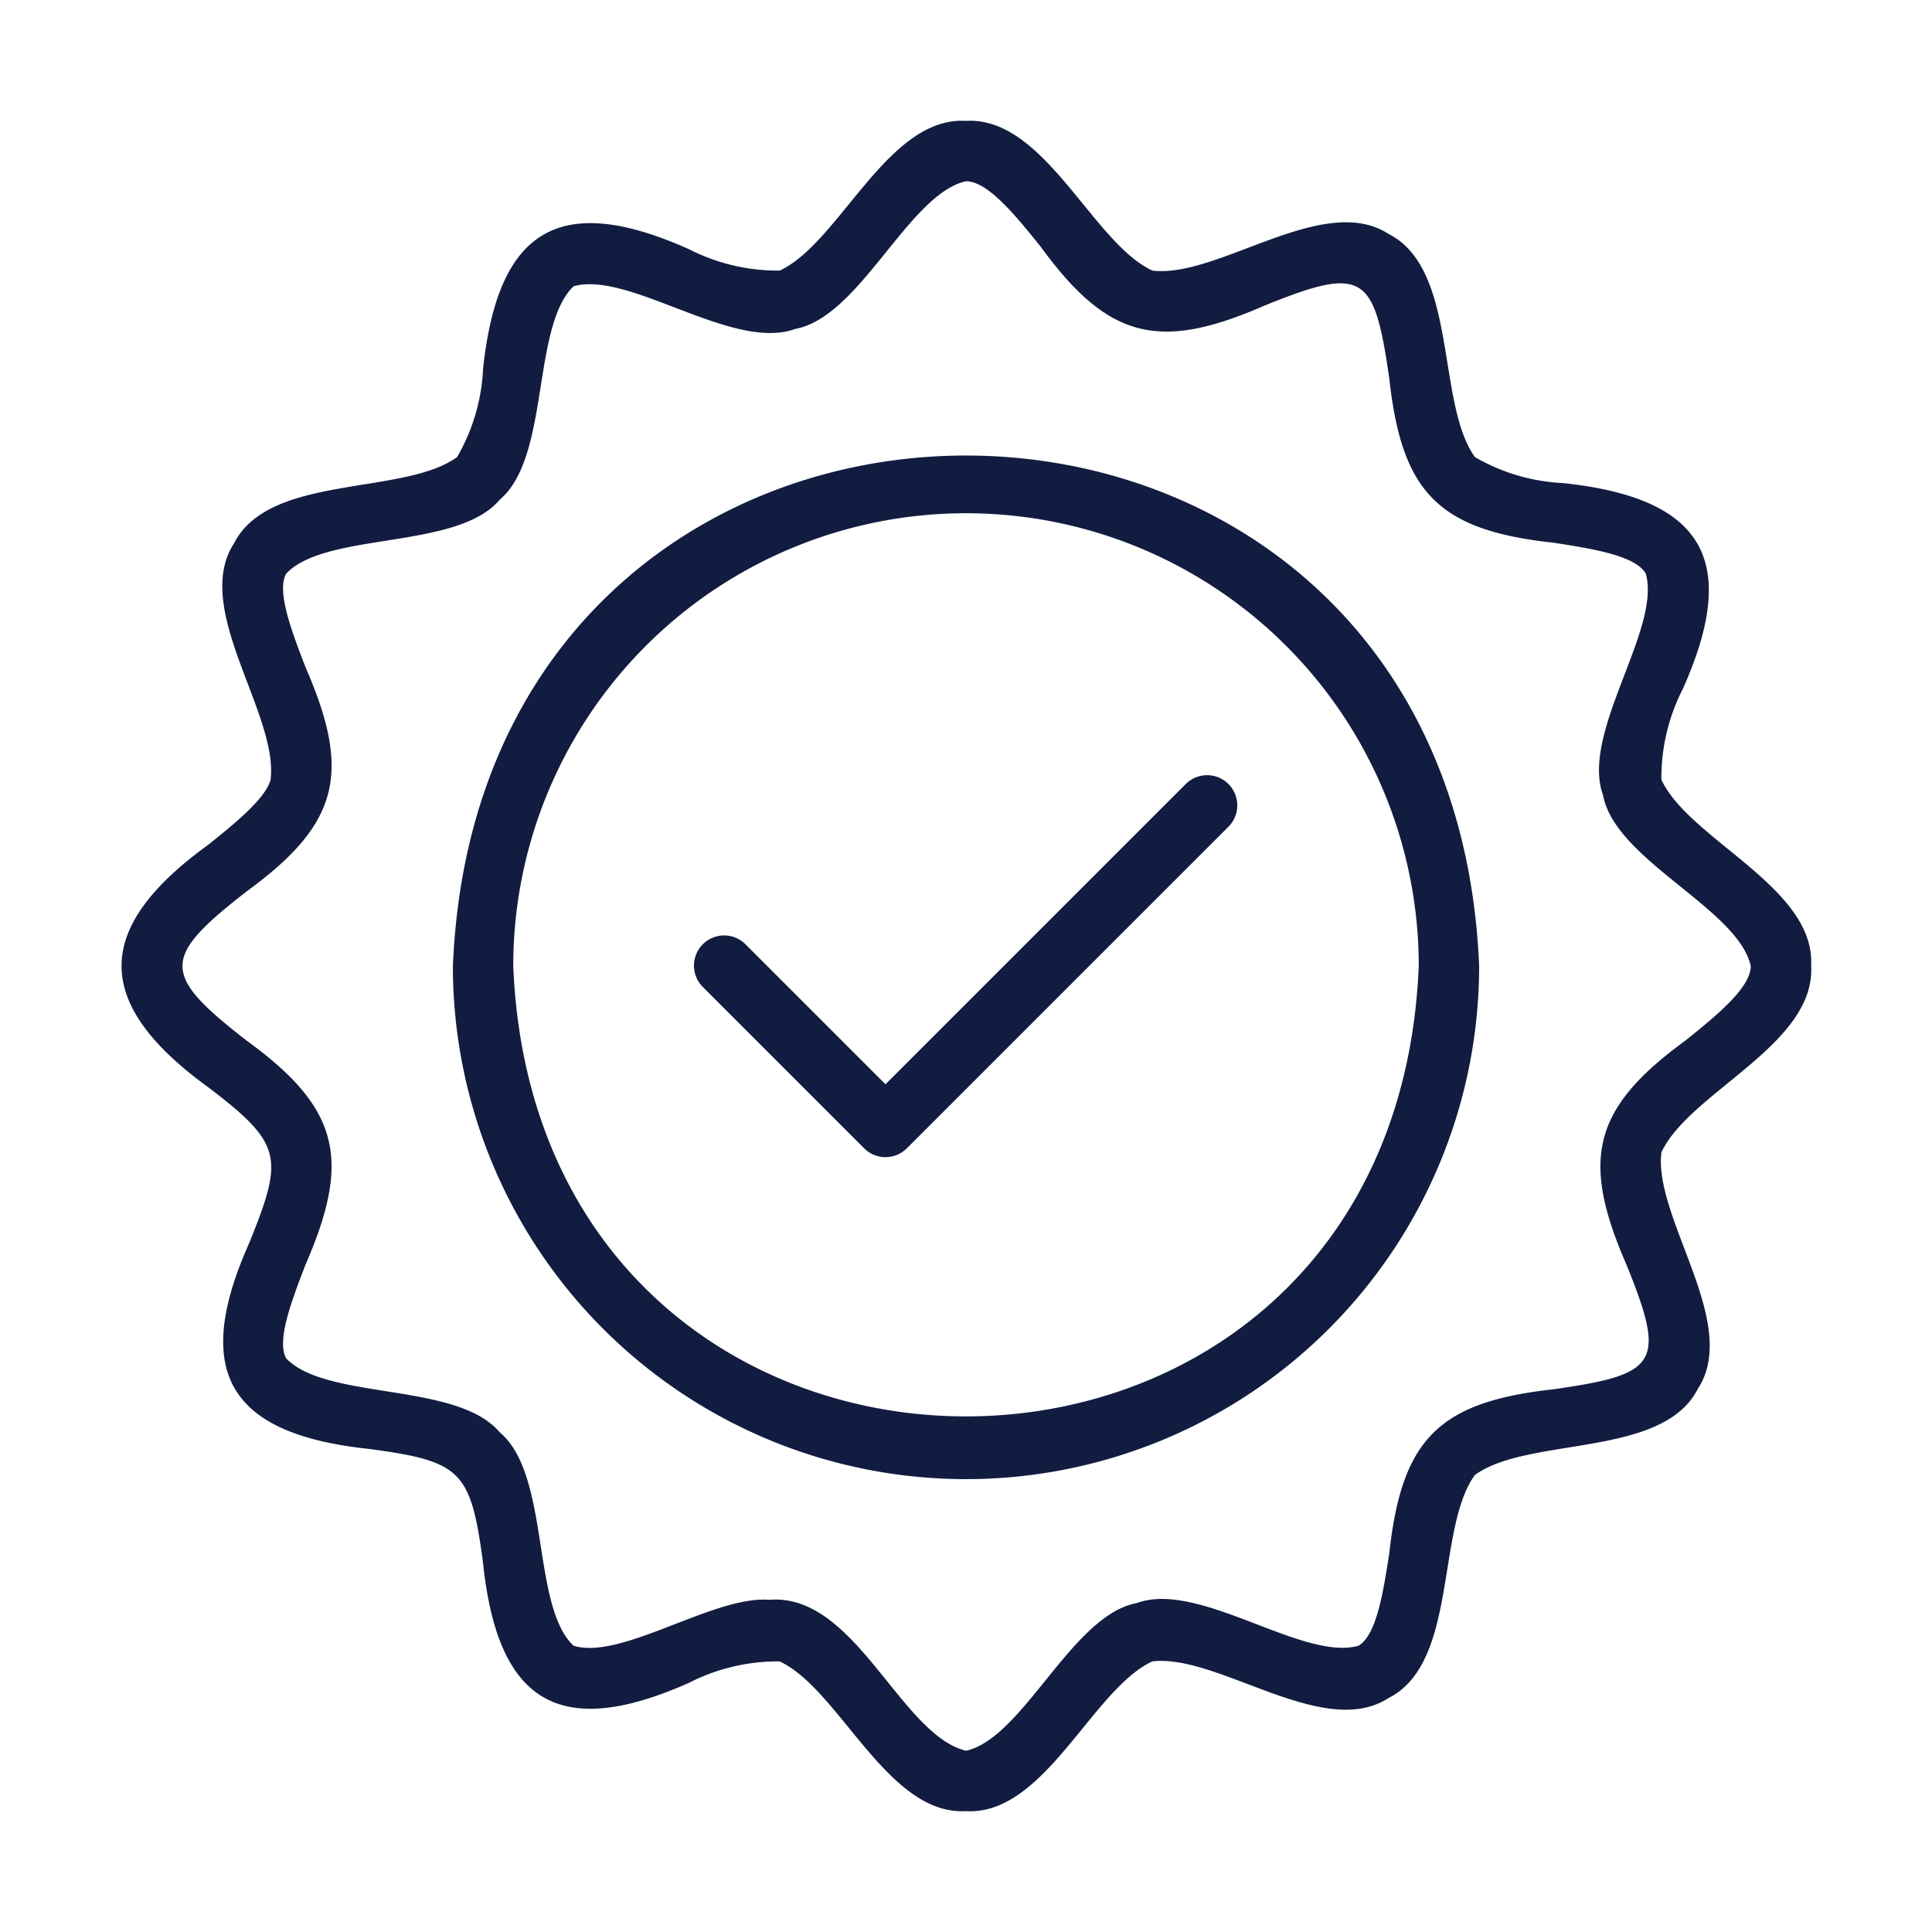 <svg class="" xml:space="preserve" style="enable-background:new 0 0 512 512" viewBox="0 0 64 64" y="0" x="0" height="512" width="512" xmlns:xlink="http://www.w3.org/1999/xlink" version="1.1" xmlns="http://www.w3.org/2000/svg"><g><path data-original="#000000" opacity="1" fill="#111c40" d="M59.996 32c.154-2.605-4.043-4.181-4.96-6.173a6.454 6.454 0 0 1 .71-3.006c1.92-4.3.645-6.332-3.974-6.819a6.405 6.405 0 0 1-2.912-.86c-1.288-1.776-.55-6.218-2.857-7.39-2.164-1.405-5.647 1.475-7.83 1.212-1.988-.925-3.571-5.111-6.173-4.96-2.604-.154-4.182 4.042-6.173 4.96a6.469 6.469 0 0 1-3.006-.71c-4.3-1.922-6.332-.645-6.819 3.974a6.408 6.408 0 0 1-.86 2.913c-1.774 1.288-6.218.55-7.388 2.856-1.41 2.164 1.474 5.648 1.21 7.83-.169.63-1.168 1.434-2.048 2.144-3.869 2.792-3.836 5.283 0 8.059 2.447 1.866 2.488 2.31 1.338 5.15-1.92 4.3-.644 6.33 3.974 6.818 3.046.41 3.367.707 3.773 3.773.486 4.657 2.55 5.873 6.82 3.976a6.452 6.452 0 0 1 3.005-.711c1.99.925 3.571 5.11 6.174 4.96 2.604.154 4.181-4.042 6.173-4.96 2.186-.257 5.662 2.616 7.829 1.211 2.31-1.17 1.563-5.617 2.857-7.387 1.774-1.288 6.217-.55 7.387-2.857 1.41-2.165-1.474-5.647-1.21-7.83.925-1.99 5.11-3.57 4.96-6.173zm-6.116 9.897c1.334 3.287 1.03 3.629-2.417 4.125-3.788.416-5.03 1.634-5.442 5.442-.198 1.268-.421 2.707-1.02 3.053-1.842.527-5.284-2.176-7.344-1.413-2.15.393-3.754 4.47-5.657 4.892-2.184-.536-3.667-5.237-6.517-5-1.844-.147-4.903 2.013-6.484 1.52-1.405-1.32-.76-5.662-2.445-7.07-1.413-1.676-5.73-1.05-7.071-2.446-.334-.578.181-1.92.636-3.103 1.507-3.467 1.155-5.17-1.948-7.425-2.851-2.212-2.817-2.748 0-4.944 3.084-2.248 3.468-3.942 1.95-7.425-.456-1.184-.972-2.526-.637-3.105 1.333-1.397 5.66-.771 7.07-2.444 1.675-1.412 1.05-5.73 2.446-7.07 1.848-.526 5.274 2.171 7.344 1.412 2.149-.393 3.753-4.47 5.656-4.892.727 0 1.654 1.15 2.472 2.166 2.247 3.085 3.943 3.469 7.425 1.95 3.29-1.335 3.627-1.029 4.125 2.417.416 3.788 1.634 5.03 5.442 5.441 1.268.198 2.707.422 3.053 1.02.529 1.84-2.172 5.275-1.413 7.345.393 2.15 4.47 3.755 4.892 5.657 0 .727-1.151 1.654-2.165 2.471-3.086 2.248-3.47 3.944-1.951 7.426z"></path><path data-original="#000000" opacity="1" fill="#111c40" d="M15.002 32a16.998 16.998 0 0 0 33.996 0c-.93-22.543-33.062-22.55-33.995 0zm2 0a14.998 14.998 0 0 1 29.996 0c-.82 19.89-29.173 19.897-29.996 0z"></path><path data-original="#000000" opacity="1" fill="#111c40" d="m39.292 25.96-9.959 9.958-4.625-4.625a1 1 0 1 0-1.414 1.414l5.332 5.332a1 1 0 0 0 1.414 0l10.666-10.665a1 1 0 0 0-1.414-1.414z"></path></g></svg>